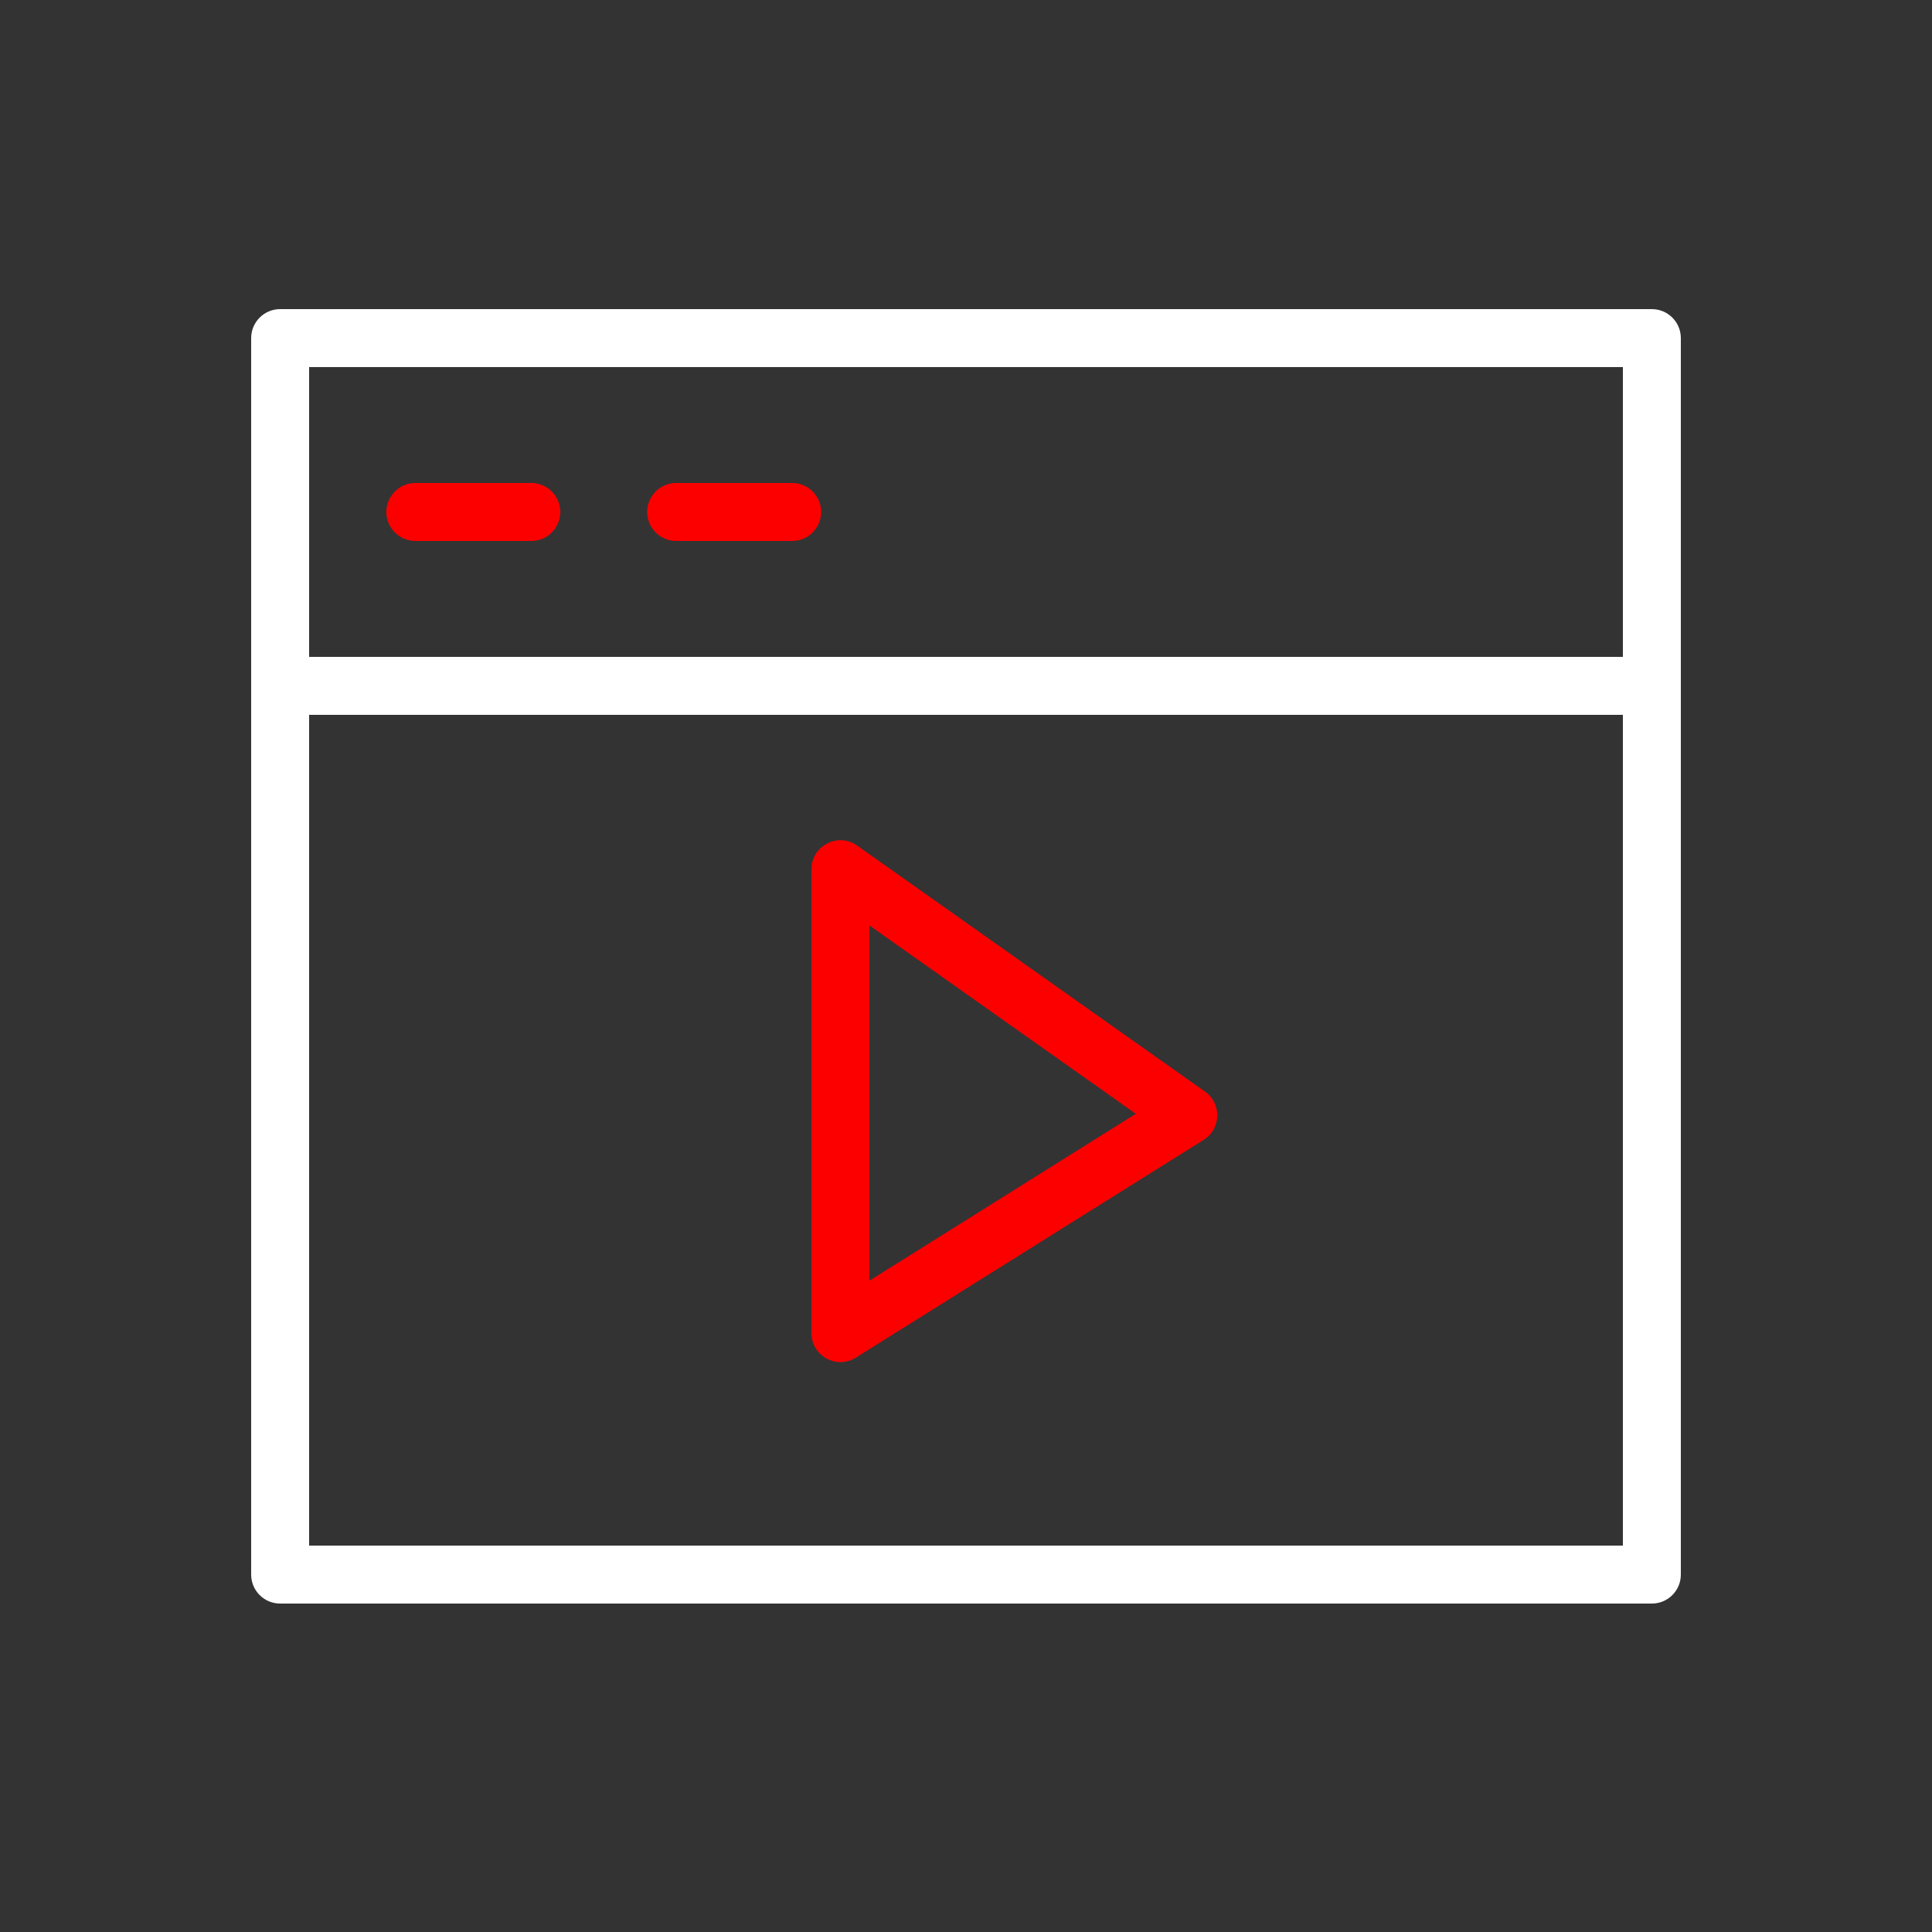 <?xml version="1.0" encoding="UTF-8"?> <svg xmlns="http://www.w3.org/2000/svg" viewBox="0 0 150.00 150.00" data-guides="{&quot;vertical&quot;:[],&quot;horizontal&quot;:[]}"><rect x="0" y="0" width="150.00" height="150.00" fill="#333333" stroke="none"/><defs></defs><path fill="#ffffff" stroke="#ffffff" fill-opacity="1" stroke-width="0" stroke-opacity="1" fill-rule="evenodd" id="tSvgdb41b656d7" title="Path 3" d="M128.25 24C92.75 24 57.25 24 21.75 24C20.507 24 19.5 25.007 19.5 26.25C19.5 58.25 19.5 90.25 19.5 122.25C19.5 123.493 20.507 124.5 21.75 124.5C57.25 124.5 92.75 124.5 128.25 124.5C129.493 124.5 130.5 123.493 130.5 122.25C130.5 90.25 130.5 58.25 130.5 26.25C130.5 25.007 129.493 24 128.25 24ZM126 28.5C126 36 126 43.5 126 51C92 51 58 51 24 51C24 43.5 24 36 24 28.5C58 28.5 92 28.5 126 28.5M24 120C24 98.5 24 77 24 55.5C58 55.5 92 55.5 126 55.5C126 77 126 98.5 126 120C92 120 58 120 24 120"></path><path fill="#fc0000" stroke="#fc0000" fill-opacity="1" stroke-width="0" stroke-opacity="1" fill-rule="evenodd" id="tSvgbb840af75f" title="Path 4" d="M32.25 42C35.25 42 38.25 42 41.25 42C42.982 42 44.065 40.125 43.199 38.625C42.797 37.929 42.054 37.5 41.25 37.5C38.25 37.5 35.25 37.5 32.25 37.5C30.518 37.5 29.435 39.375 30.301 40.875C30.703 41.571 31.446 42 32.25 42ZM52.5 42C55.5 42 58.5 42 61.5 42C63.232 42 64.315 40.125 63.449 38.625C63.047 37.929 62.304 37.5 61.5 37.5C58.5 37.5 55.5 37.5 52.5 37.5C50.768 37.5 49.685 39.375 50.551 40.875C50.953 41.571 51.696 42 52.5 42ZM93.555 84.75C84.555 78.385 75.555 72.02 66.555 65.655C65.144 64.65 63.175 65.55 63.01 67.274C63.003 67.349 63 67.425 63 67.5C63 79.5 63 91.5 63 103.5C62.999 105.232 64.873 106.316 66.374 105.451C66.399 105.436 66.425 105.421 66.45 105.405C75.45 99.77 84.45 94.135 93.45 88.5C94.817 87.648 94.873 85.677 93.555 84.75ZM67.5 99.435C67.5 90.24 67.5 81.045 67.5 71.85C74.395 76.725 81.29 81.6 88.185 86.475C81.29 90.795 74.395 95.115 67.5 99.435"></path></svg> 